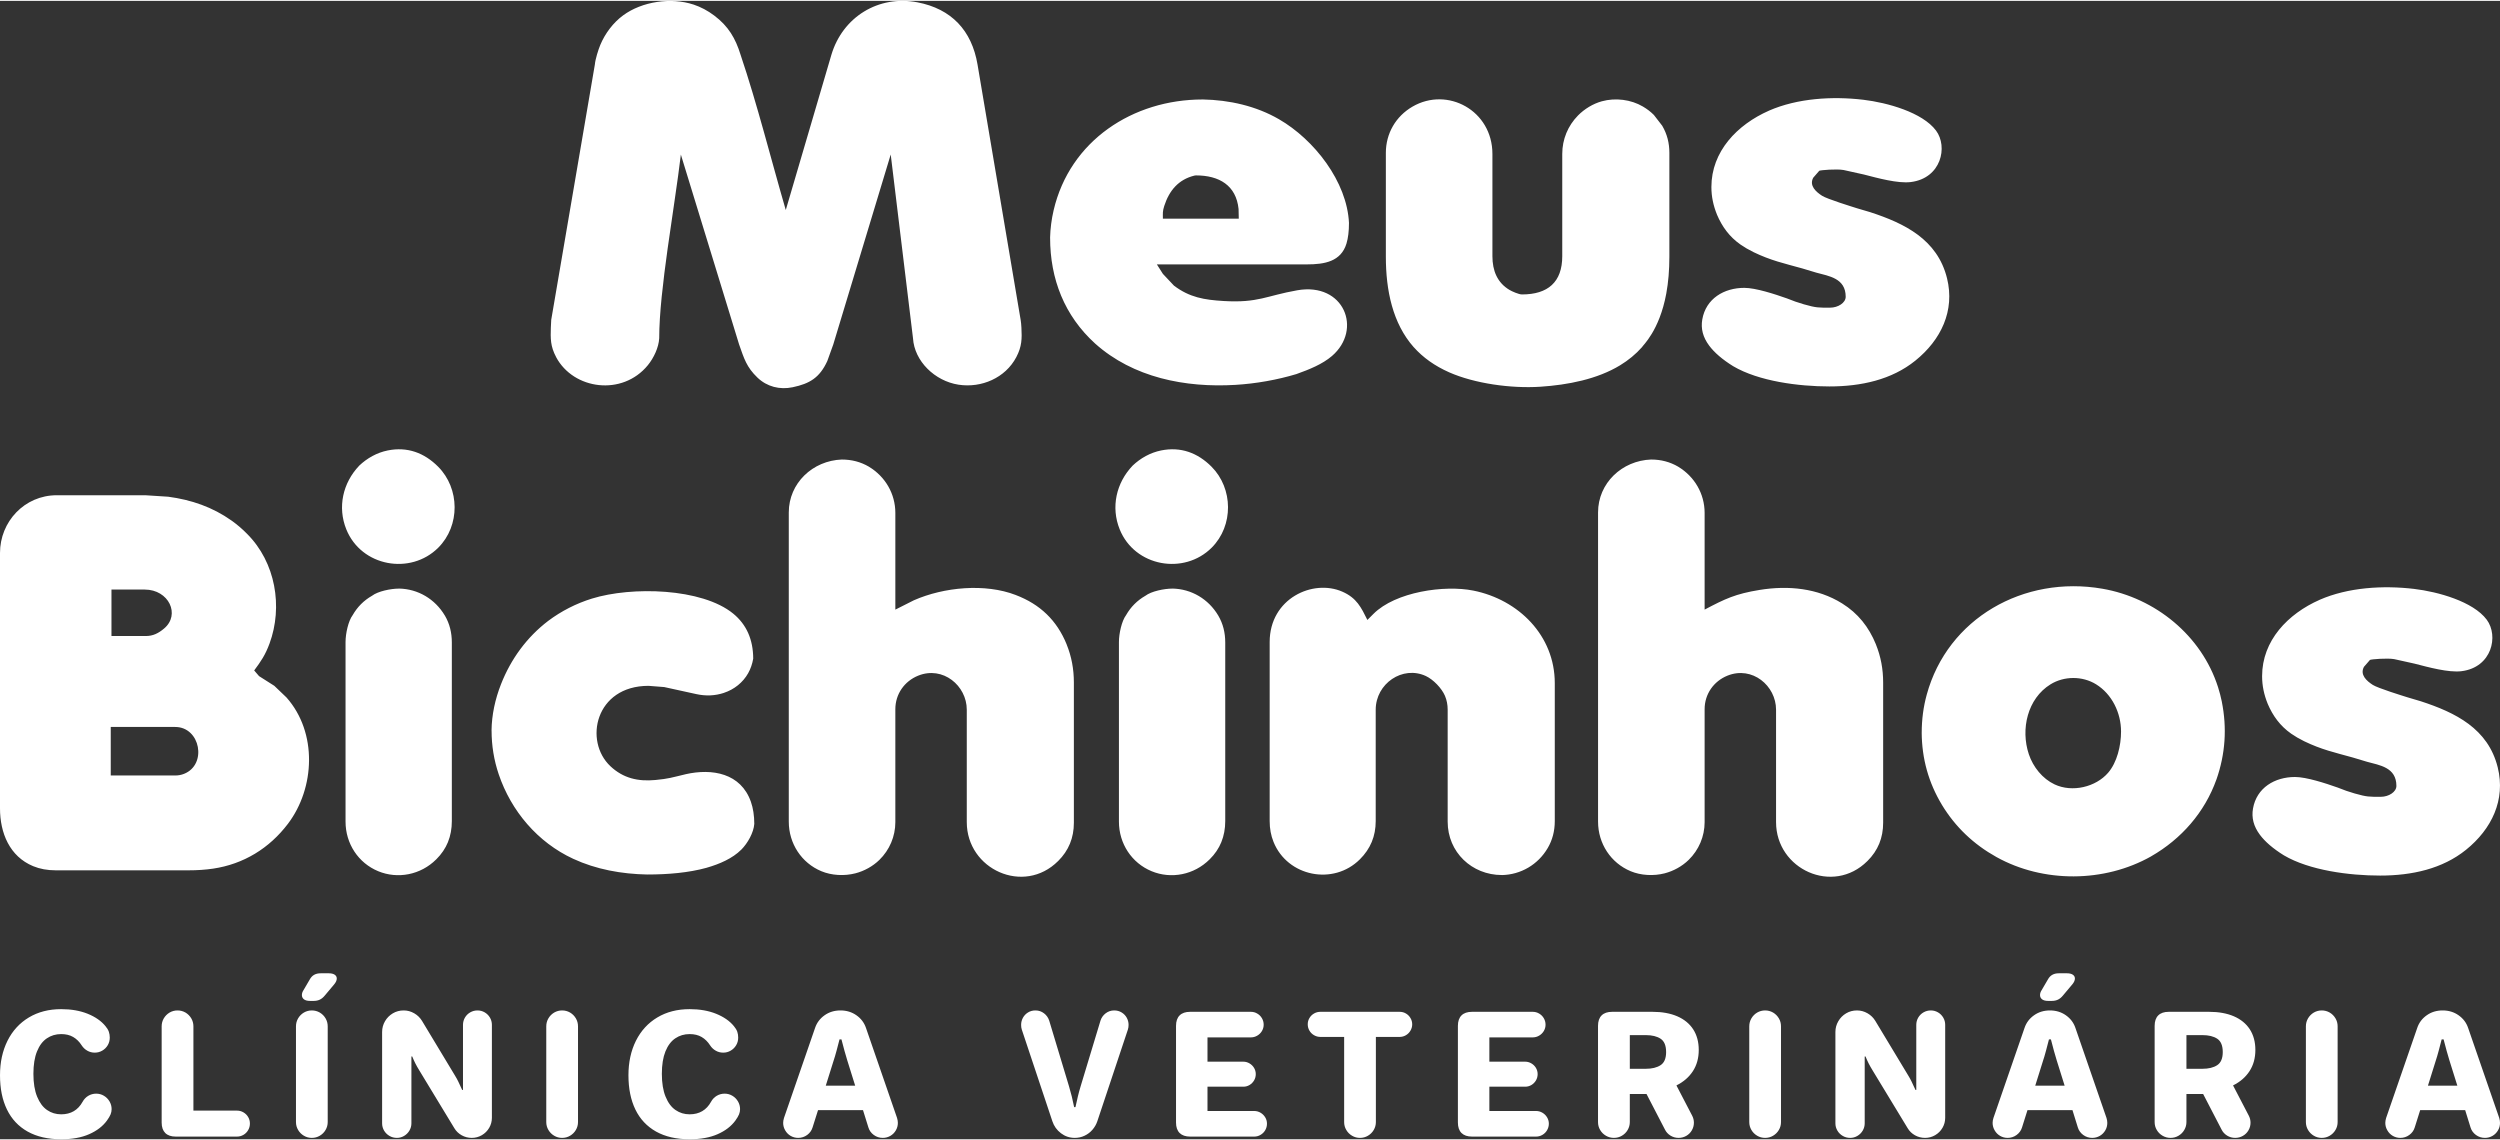 <svg xmlns="http://www.w3.org/2000/svg" xmlns:xlink="http://www.w3.org/1999/xlink" xmlns:xodm="http://www.corel.com/coreldraw/odm/2003" xml:space="preserve" width="421px" height="192px" fill-rule="evenodd" clip-rule="evenodd" viewBox="0 0 128.018 58.294"><rect x="0" y="0" width="128.018" height="58.294" fill="#333333" stroke="none"/> <g id="Camada_x0020_1">    <path fill="white" fill-rule="nonzero" d="M28.207 16.726c-0.015,0.557 -0.031,0.948 0.272,1.518l-0.001 0c0.889,1.668 3.389,2.007 4.694,0.415 0.303,-0.369 0.559,-0.909 0.584,-1.381 0,-2.477 0.786,-6.668 1.109,-9.407l2.982 9.722c0.256,0.726 0.379,1.159 0.94,1.698 0.488,0.467 1.14,0.632 1.801,0.494 0.873,-0.183 1.384,-0.488 1.776,-1.343l0.305 -0.847 2.942 -9.729 1.141 9.41c0.07,1.169 1.114,2.19 2.331,2.378 1.173,0.181 2.398,-0.345 2.959,-1.411 0.289,-0.549 0.291,-0.951 0.262,-1.508 -0.009,-0.16 -0.021,-0.288 -0.037,-0.384l-2.211 -13.094c-0.297,-1.748 -1.338,-2.848 -3.076,-3.183 -1.992,-0.383 -3.833,0.748 -4.41,2.697l-2.333 7.939c-0.757,-2.6 -1.459,-5.412 -2.313,-7.945 -0.261,-0.85 -0.628,-1.469 -1.347,-2.011 -0.335,-0.253 -0.691,-0.442 -1.068,-0.567l0 0.001c-1.146,-0.379 -2.634,-0.158 -3.601,0.554 -0.509,0.375 -0.922,0.923 -1.169,1.513 -0.101,0.242 -0.255,0.731 -0.278,1.002l-2.235 13.078c-0.009,0.111 -0.015,0.241 -0.019,0.391zm40.742 -4.298c0.085,-0.281 0.128,-0.629 0.128,-1.046l0.001 0c-0.095,-2.129 -1.79,-4.284 -3.583,-5.32 -1.17,-0.677 -2.535,-0.989 -3.911,-1.014l0 0.001c-3.572,0 -6.798,2.105 -7.631,5.674 -0.108,0.462 -0.168,0.93 -0.181,1.405l0.001 0c0,2.115 0.735,3.994 2.306,5.42l0 0c1.947,1.744 4.618,2.271 7.191,2.115 1.044,-0.063 2.135,-0.256 3.125,-0.555l0 -0.001c0.65,-0.232 1.322,-0.502 1.811,-0.922 1.576,-1.355 0.623,-3.788 -1.778,-3.365 -1.591,0.28 -1.993,0.655 -3.768,0.549 -0.994,-0.059 -1.747,-0.184 -2.544,-0.787l-0.567 -0.602 -0.309 -0.486 7.675 0c0.917,0 1.752,-0.145 2.034,-1.066zm-5.832 -1.275l-3.569 0c0,-0.29 -0.02,-0.371 0.07,-0.652 0.257,-0.797 0.736,-1.356 1.546,-1.554l0.074 -0.01c1.197,0 2.062,0.513 2.186,1.72l0.01 0.496 -0.317 0zm11.091 7.868c1.297,0.573 3.164,0.836 4.668,0.738 1.413,-0.093 2.911,-0.385 4.082,-1.096 0.43,-0.261 0.804,-0.571 1.122,-0.928l0 -0.001c0.03,-0.079 0.892,-0.827 1.246,-2.748 0.105,-0.569 0.158,-1.198 0.158,-1.885l0 -5.317c0,-0.501 -0.113,-0.956 -0.362,-1.382l0.001 -0.001 -0.432 -0.559c-0.164,-0.164 -0.35,-0.307 -0.556,-0.427l0 -0.001c-0.619,-0.365 -1.413,-0.463 -2.109,-0.272 -0.45,0.124 -0.893,0.394 -1.219,0.726 -0.52,0.529 -0.808,1.222 -0.808,1.971l0 5.235c0,1.333 -0.741,1.959 -2.063,1.959 -0.161,0 -0.506,-0.153 -0.636,-0.23 -0.631,-0.373 -0.877,-0.992 -0.877,-1.729l0 -5.235c0,-2.227 -2.302,-3.463 -4.092,-2.424 -0.856,0.497 -1.365,1.372 -1.365,2.369l0 5.317c0,1.725 0.348,3.416 1.429,4.635l0.001 -0.001c0.474,0.532 1.078,0.961 1.812,1.286zm13.314 -1.367c0.27,0.361 0.679,0.712 1.227,1.052l0 0c1.306,0.772 3.351,1.038 4.929,1.038 1.627,0 3.188,-0.344 4.396,-1.317 1.321,-1.063 2.039,-2.562 1.628,-4.222 -0.492,-1.989 -2.171,-2.812 -3.943,-3.388l-0.664 -0.196c-0.256,-0.081 -1.535,-0.475 -1.791,-0.64 -0.314,-0.202 -0.669,-0.516 -0.455,-0.923l0.31 -0.357c0.06,-0.036 0.89,-0.103 1.244,-0.04l1.041 0.231c0.701,0.181 1.74,0.469 2.402,0.386 1.562,-0.195 1.911,-1.808 1.293,-2.636 -0.696,-0.933 -2.501,-1.433 -3.716,-1.577 -1.594,-0.19 -3.38,-0.08 -4.838,0.556l0 0.001c-1.628,0.718 -2.949,2.086 -2.949,3.909 0,0.493 0.098,0.952 0.286,1.414l-0.001 0c0.264,0.622 0.642,1.138 1.197,1.527l0 0.001c0.198,0.138 0.423,0.27 0.676,0.394l0 0c0.89,0.429 1.547,0.57 2.493,0.833l0.715 0.215c0.648,0.179 1.511,0.282 1.511,1.238 0,0.307 -0.389,0.557 -0.799,0.557 -0.598,0 -0.697,0.012 -1.344,-0.172 -0.278,-0.079 -0.576,-0.183 -0.889,-0.311l0 0.001c-0.592,-0.209 -1.576,-0.532 -2.16,-0.532 -1.036,0 -1.967,0.55 -2.152,1.617 -0.081,0.472 0.032,0.911 0.353,1.341z"></path>  <path fill="white" fill-rule="nonzero" d="M1.697 44.309c0.342,0.142 0.728,0.213 1.157,0.213l6.796 0c0.449,0 0.869,-0.028 1.26,-0.086 1.559,-0.23 2.884,-1.041 3.837,-2.3 1.383,-1.827 1.517,-4.667 -0.076,-6.465l-0.624 -0.597c-0.263,-0.164 -0.521,-0.328 -0.782,-0.497l-0.249 -0.29c0.351,-0.472 0.572,-0.797 0.787,-1.38 0.69,-1.876 0.315,-4.156 -1.155,-5.619 -0.239,-0.245 -0.502,-0.47 -0.79,-0.675 -0.972,-0.69 -2.057,-1.065 -3.255,-1.224l0 0.001 -1.164 -0.075 -4.53 0c-1.658,0 -2.909,1.356 -2.909,2.958l0 13.073c0,1.266 0.494,2.465 1.697,2.963zm5.769 -11.785l-1.758 0 0 -2.379 1.704 0c1.23,0 1.841,1.284 0.988,1.997 -0.283,0.238 -0.559,0.382 -0.934,0.382zm1.506 7.142l-3.301 0 0 -2.485 3.301 0c1.289,0 1.65,1.93 0.448,2.402 -0.14,0.055 -0.289,0.083 -0.448,0.083zm10.391 4.9c1.004,0.417 2.18,0.19 2.976,-0.606l0.001 0c0.267,-0.265 0.467,-0.56 0.599,-0.883l-0.001 0c0.133,-0.327 0.199,-0.686 0.199,-1.076l0 -9.143c0,-0.502 -0.109,-0.959 -0.359,-1.386l-0.001 0.001c-0.499,-0.84 -1.367,-1.361 -2.348,-1.379l0 0.002c-0.417,0 -1.075,0.134 -1.38,0.367 -0.419,0.24 -0.748,0.569 -0.988,0.988 -0.228,0.303 -0.367,0.954 -0.367,1.38l0 9.197c0,1.133 0.658,2.119 1.669,2.538zm-1.631 -17.507c0.771,1.913 3.293,2.359 4.711,0.941 1.13,-1.131 1.103,-3.029 -0.005,-4.144 -0.712,-0.717 -1.582,-1.036 -2.582,-0.835 -0.554,0.112 -1.053,0.391 -1.463,0.78l0 0.001c-0.84,0.882 -1.117,2.124 -0.661,3.257zm7.805 12.543c0.635,1.881 1.994,3.489 3.817,4.331 1.172,0.542 2.468,0.779 3.802,0.804l0 -0.001c1.041,0 2.107,-0.088 3.034,-0.346l0 -0.001c0.66,-0.189 1.319,-0.475 1.768,-0.925l0.001 0.001c0.329,-0.333 0.633,-0.871 0.666,-1.322 -0.002,-0.426 -0.059,-0.802 -0.173,-1.128 -0.513,-1.467 -1.98,-1.723 -3.345,-1.414l0 0.001c-0.729,0.173 -0.863,0.23 -1.548,0.295 -0.889,0.084 -1.644,-0.09 -2.3,-0.704 -1.371,-1.285 -0.783,-4.118 1.951,-4.118l0.803 0.063 1.642 0.36c0.486,0.107 0.957,0.089 1.421,-0.064l0 -0.002c0.521,-0.172 0.967,-0.528 1.234,-1.002 0.126,-0.224 0.213,-0.473 0.26,-0.749 -0.004,-0.981 -0.345,-1.748 -1.023,-2.303 -1.605,-1.314 -5.201,-1.403 -7.24,-0.77 -0.803,0.249 -1.565,0.638 -2.236,1.141l0 0c-1.085,0.828 -1.906,1.941 -2.417,3.244 -0.299,0.762 -0.474,1.564 -0.484,2.368l0.002 0c0,0.773 0.121,1.52 0.365,2.241zm16.519 4.964c0.53,0.222 1.181,0.255 1.745,0.11 0.455,-0.118 0.892,-0.358 1.23,-0.688 0.519,-0.506 0.817,-1.202 0.817,-1.933l0 -5.785c0,-0.769 0.462,-1.431 1.171,-1.717 1.268,-0.51 2.487,0.518 2.487,1.744l0 5.758c0,2.419 2.918,3.75 4.677,1.992l0.001 0c0.27,-0.268 0.472,-0.566 0.605,-0.891 0.134,-0.325 0.201,-0.683 0.201,-1.074l0 -7.172c0,-0.687 -0.117,-1.331 -0.372,-1.96l0.001 -0.001c-0.503,-1.231 -1.358,-2.049 -2.604,-2.524l0 -0.001c-1.574,-0.606 -3.672,-0.409 -5.219,0.27l-0.948 0.478 0 -4.95c0,-0.983 -0.516,-1.862 -1.352,-2.367l0 -0.001c-0.424,-0.248 -0.884,-0.367 -1.384,-0.367l0 -0.001c-1.5,0.053 -2.721,1.214 -2.721,2.709l0 15.833c0,1.131 0.659,2.118 1.665,2.538zm16.911 0c1.004,0.417 2.179,0.19 2.975,-0.606l0.001 0c0.268,-0.265 0.467,-0.56 0.599,-0.883l-0.001 0c0.133,-0.327 0.2,-0.686 0.2,-1.076l0 -9.143c0,-0.502 -0.109,-0.959 -0.36,-1.386l0 0.001c-0.499,-0.84 -1.367,-1.361 -2.348,-1.379l0 0.002c-0.418,0 -1.075,0.134 -1.381,0.367 -0.418,0.24 -0.748,0.569 -0.987,0.988 -0.228,0.303 -0.368,0.954 -0.368,1.38l0 9.197c0,1.133 0.659,2.119 1.67,2.538zm-1.632 -17.507c0.771,1.913 3.293,2.359 4.712,0.941 1.13,-1.131 1.102,-3.029 -0.005,-4.144 -0.713,-0.717 -1.583,-1.036 -2.583,-0.835 -0.553,0.112 -1.053,0.391 -1.463,0.78l0 0.001c-0.84,0.882 -1.117,2.124 -0.661,3.257zm7.878 16.006c0.716,1.781 3.07,2.246 4.421,0.895l0.001 0c0.271,-0.269 0.474,-0.567 0.609,-0.892 0.135,-0.326 0.202,-0.682 0.202,-1.067l0 -5.704c0,-1.337 1.377,-2.278 2.568,-1.724 0.382,0.178 0.812,0.625 0.978,1.013 0.093,0.219 0.139,0.455 0.139,0.711l0 5.731c0,1.569 1.243,2.735 2.772,2.735l0 0.002c0.976,-0.018 1.857,-0.54 2.347,-1.377l0.001 0c0.243,-0.414 0.365,-0.875 0.365,-1.387l0 -7.064c0,-2.433 -1.848,-4.272 -4.169,-4.739 -1.479,-0.297 -3.984,0.06 -5.116,1.192l-0.311 0.311c-0.32,-0.646 -0.548,-1.125 -1.28,-1.447 -1.504,-0.663 -3.724,0.343 -3.724,2.577l0 9.17c0,0.382 0.065,0.737 0.197,1.064zm18.284 1.501c0.53,0.222 1.181,0.255 1.745,0.11 0.455,-0.118 0.892,-0.358 1.23,-0.688 0.519,-0.506 0.817,-1.202 0.817,-1.933l0 -5.785c0,-0.769 0.462,-1.431 1.171,-1.717 1.267,-0.51 2.487,0.517 2.487,1.744l0 5.758c0,2.419 2.918,3.75 4.677,1.992l0.001 0c0.27,-0.268 0.472,-0.566 0.606,-0.891 0.133,-0.325 0.2,-0.683 0.2,-1.074l0 -7.172c0,-0.686 -0.117,-1.332 -0.372,-1.96l0.001 -0.001c-0.363,-0.889 -0.916,-1.588 -1.733,-2.096 -1.256,-0.781 -2.759,-0.927 -4.217,-0.69 -1.246,0.203 -1.77,0.454 -2.821,1.009l0 -4.95c0,-0.983 -0.516,-1.862 -1.352,-2.367l0 -0.001c-0.424,-0.248 -0.884,-0.367 -1.383,-0.367l0 -0.001c-1.501,0.053 -2.722,1.214 -2.722,2.709l0 15.833c0,1.131 0.659,2.118 1.665,2.538zm18.74 -0.722c2.39,1.328 5.515,1.319 7.918,-0.038l-0.001 -0.001c1.549,-0.889 2.744,-2.254 3.343,-3.935l0.001 0.001c0.458,-1.31 0.545,-2.636 0.274,-3.99l0.001 0c-0.053,-0.254 -0.117,-0.501 -0.194,-0.741 -0.842,-2.639 -3.208,-4.569 -5.926,-5.039 -4.016,-0.695 -7.924,1.509 -8.992,5.432 -0.17,0.622 -0.255,1.267 -0.255,1.937l-0.001 0c0.009,1.33 0.348,2.557 1.033,3.694l0 0.001c0.691,1.14 1.627,2.027 2.799,2.679zm1.653 -5.269c-0.426,-1.276 -0.073,-2.847 1.114,-3.579 0.698,-0.43 1.634,-0.43 2.33,0 0.81,0.5 1.279,1.454 1.279,2.42 0,0.726 -0.207,1.583 -0.661,2.109 -0.63,0.731 -1.836,1.025 -2.745,0.595 -0.615,-0.291 -1.096,-0.884 -1.317,-1.545zm11.832 4.126c0.27,0.361 0.679,0.712 1.227,1.052l0 0c1.306,0.772 3.351,1.038 4.929,1.038 1.627,0 3.188,-0.344 4.396,-1.317 1.321,-1.064 2.039,-2.562 1.628,-4.222 -0.492,-1.989 -2.171,-2.812 -3.943,-3.388l-0.664 -0.197c-0.256,-0.08 -1.535,-0.474 -1.791,-0.64 -0.314,-0.202 -0.669,-0.515 -0.455,-0.922l0.31 -0.357c0.061,-0.036 0.89,-0.103 1.244,-0.04l1.041 0.231c0.701,0.181 1.74,0.468 2.402,0.386 1.562,-0.195 1.911,-1.808 1.293,-2.637 -0.695,-0.932 -2.501,-1.432 -3.716,-1.576 -1.594,-0.19 -3.38,-0.08 -4.838,0.556l0 0.001c-1.628,0.718 -2.949,2.086 -2.949,3.909 0,0.492 0.098,0.952 0.286,1.414l-0.001 0c0.264,0.622 0.642,1.138 1.197,1.527l0 0.001c0.198,0.138 0.423,0.27 0.676,0.394l0.001 0c0.889,0.429 1.546,0.57 2.492,0.833l0.716 0.215c0.647,0.179 1.51,0.282 1.51,1.238 0,0.307 -0.389,0.557 -0.798,0.557 -0.599,0 -0.698,0.011 -1.344,-0.172 -0.279,-0.079 -0.577,-0.183 -0.89,-0.311l0 0.001c-0.592,-0.209 -1.576,-0.532 -2.16,-0.532 -1.036,0 -1.967,0.55 -2.152,1.617 -0.081,0.471 0.032,0.911 0.353,1.341z"></path>  <path fill="white" fill-rule="nonzero" d="M3.133 58.294c-0.678,0 -1.251,-0.133 -1.719,-0.395 -0.469,-0.264 -0.821,-0.639 -1.058,-1.129 -0.238,-0.489 -0.356,-1.073 -0.356,-1.755 0,-0.663 0.128,-1.251 0.384,-1.765 0.256,-0.512 0.621,-0.91 1.093,-1.193 0.473,-0.284 1.024,-0.426 1.656,-0.426 0.512,0 0.965,0.079 1.358,0.237 0.392,0.159 0.697,0.371 0.911,0.635 0.083,0.098 0.14,0.194 0.172,0.287 0.031,0.092 0.047,0.191 0.047,0.295 0,0.144 -0.034,0.274 -0.103,0.391 -0.069,0.117 -0.163,0.21 -0.281,0.279 -0.119,0.07 -0.247,0.103 -0.385,0.103 -0.137,0 -0.265,-0.033 -0.383,-0.101 -0.117,-0.066 -0.211,-0.157 -0.286,-0.271 -0.118,-0.186 -0.264,-0.33 -0.435,-0.429 -0.17,-0.1 -0.375,-0.149 -0.615,-0.149 -0.276,0 -0.52,0.073 -0.733,0.217 -0.215,0.145 -0.383,0.368 -0.505,0.671 -0.123,0.304 -0.184,0.686 -0.184,1.146 0,0.471 0.064,0.862 0.191,1.171 0.127,0.31 0.296,0.539 0.51,0.684 0.213,0.147 0.453,0.219 0.721,0.219 0.496,0 0.862,-0.215 1.099,-0.645 0.07,-0.127 0.165,-0.227 0.288,-0.302 0.123,-0.073 0.258,-0.111 0.407,-0.111 0.143,0 0.275,0.036 0.394,0.108 0.12,0.071 0.216,0.168 0.288,0.29 0.071,0.121 0.107,0.252 0.107,0.396 0,0.09 -0.018,0.181 -0.053,0.268 -0.037,0.089 -0.099,0.193 -0.186,0.315 -0.213,0.292 -0.515,0.524 -0.91,0.698 -0.394,0.174 -0.872,0.261 -1.434,0.261zm5.865 -0.137c-0.234,0 -0.412,-0.061 -0.535,-0.183 -0.122,-0.123 -0.185,-0.302 -0.185,-0.536l0 -4.927c0,-0.148 0.037,-0.285 0.11,-0.409 0.074,-0.124 0.173,-0.223 0.295,-0.296 0.124,-0.072 0.26,-0.109 0.407,-0.109 0.148,0 0.285,0.037 0.409,0.109 0.122,0.073 0.221,0.172 0.295,0.296 0.073,0.124 0.11,0.261 0.11,0.409l0 4.316 2.231 0c0.119,0 0.229,0.029 0.331,0.089 0.101,0.059 0.183,0.139 0.242,0.241 0.06,0.101 0.089,0.211 0.089,0.33 0,0.121 -0.029,0.234 -0.089,0.337 -0.059,0.103 -0.141,0.185 -0.242,0.244 -0.102,0.06 -0.212,0.089 -0.331,0.089l-3.137 0zm6.969 0.066c-0.147,0 -0.282,-0.036 -0.406,-0.11 -0.123,-0.073 -0.222,-0.17 -0.295,-0.295 -0.073,-0.124 -0.11,-0.259 -0.11,-0.404l0 -4.903c0,-0.148 0.037,-0.285 0.11,-0.409 0.073,-0.124 0.172,-0.223 0.295,-0.296 0.124,-0.072 0.259,-0.109 0.406,-0.109 0.148,0 0.285,0.037 0.409,0.109 0.123,0.073 0.222,0.172 0.295,0.296 0.073,0.124 0.11,0.261 0.11,0.409l0 4.903c0,0.145 -0.037,0.28 -0.11,0.404 -0.073,0.125 -0.172,0.222 -0.295,0.295 -0.124,0.074 -0.261,0.11 -0.409,0.11zm-0.099 -7.014c-0.128,0 -0.23,-0.027 -0.302,-0.08 -0.07,-0.054 -0.107,-0.127 -0.107,-0.218 0,-0.089 0.03,-0.175 0.088,-0.261l0.313 -0.536c0.061,-0.111 0.137,-0.192 0.228,-0.242 0.091,-0.051 0.201,-0.077 0.331,-0.077l0.421 0c0.127,0 0.226,0.024 0.298,0.072 0.072,0.048 0.107,0.115 0.107,0.196 0,0.092 -0.043,0.191 -0.132,0.298l-0.484 0.576c-0.076,0.093 -0.16,0.162 -0.25,0.206 -0.089,0.043 -0.195,0.066 -0.316,0.066l-0.195 0zm4.455 7.014c-0.138,0 -0.265,-0.033 -0.38,-0.101 -0.116,-0.068 -0.208,-0.158 -0.276,-0.272 -0.066,-0.115 -0.1,-0.239 -0.1,-0.37l0 -4.68c0,-0.199 0.05,-0.382 0.148,-0.551 0.099,-0.17 0.233,-0.304 0.401,-0.404 0.168,-0.099 0.353,-0.148 0.555,-0.148 0.193,0 0.372,0.049 0.541,0.147 0.168,0.097 0.299,0.227 0.397,0.386l1.694 2.811c0.061,0.098 0.114,0.196 0.161,0.292 0.046,0.094 0.114,0.24 0.203,0.436l0.041 0 0 -3.333c0,-0.134 0.034,-0.258 0.099,-0.371 0.066,-0.113 0.156,-0.203 0.271,-0.269 0.114,-0.066 0.239,-0.099 0.373,-0.099 0.133,0 0.256,0.033 0.369,0.099 0.112,0.066 0.203,0.156 0.269,0.269 0.066,0.113 0.099,0.237 0.099,0.371l0 4.758c0,0.184 -0.047,0.357 -0.138,0.514 -0.093,0.159 -0.218,0.284 -0.377,0.377 -0.158,0.092 -0.33,0.138 -0.515,0.138 -0.186,0 -0.36,-0.045 -0.518,-0.134 -0.159,-0.09 -0.283,-0.21 -0.374,-0.362l-1.777 -2.93c-0.095,-0.154 -0.168,-0.284 -0.222,-0.391 -0.053,-0.106 -0.107,-0.223 -0.159,-0.353l-0.041 0 0 3.427c0,0.131 -0.034,0.255 -0.102,0.37 -0.067,0.114 -0.158,0.204 -0.272,0.272 -0.114,0.068 -0.238,0.101 -0.37,0.101zm8.461 0c-0.147,0 -0.282,-0.036 -0.406,-0.11 -0.123,-0.073 -0.222,-0.17 -0.295,-0.295 -0.074,-0.124 -0.11,-0.259 -0.11,-0.404l0 -4.903c0,-0.148 0.036,-0.285 0.11,-0.409 0.073,-0.124 0.172,-0.223 0.295,-0.296 0.124,-0.072 0.259,-0.109 0.406,-0.109 0.148,0 0.285,0.037 0.409,0.109 0.123,0.073 0.221,0.172 0.295,0.296 0.073,0.124 0.11,0.261 0.11,0.409l0 4.903c0,0.145 -0.037,0.28 -0.11,0.404 -0.074,0.125 -0.172,0.222 -0.295,0.295 -0.124,0.074 -0.261,0.11 -0.409,0.11zm6.53 0.071c-0.678,0 -1.251,-0.133 -1.72,-0.395 -0.468,-0.264 -0.821,-0.639 -1.058,-1.129 -0.237,-0.489 -0.355,-1.073 -0.355,-1.755 0,-0.663 0.128,-1.251 0.383,-1.765 0.257,-0.512 0.621,-0.91 1.094,-1.193 0.473,-0.284 1.024,-0.426 1.656,-0.426 0.512,0 0.965,0.079 1.357,0.237 0.393,0.159 0.697,0.371 0.912,0.635 0.083,0.098 0.139,0.194 0.172,0.287 0.031,0.092 0.046,0.191 0.046,0.295 0,0.144 -0.033,0.274 -0.103,0.391 -0.069,0.117 -0.162,0.21 -0.28,0.279 -0.119,0.07 -0.247,0.103 -0.385,0.103 -0.137,0 -0.266,-0.033 -0.383,-0.101 -0.117,-0.066 -0.211,-0.157 -0.286,-0.271 -0.119,-0.186 -0.264,-0.33 -0.435,-0.429 -0.17,-0.1 -0.375,-0.149 -0.615,-0.149 -0.276,0 -0.52,0.073 -0.733,0.217 -0.215,0.145 -0.383,0.368 -0.506,0.671 -0.122,0.304 -0.183,0.686 -0.183,1.146 0,0.471 0.064,0.862 0.191,1.171 0.126,0.31 0.296,0.539 0.51,0.684 0.213,0.147 0.453,0.219 0.721,0.219 0.495,0 0.862,-0.215 1.099,-0.645 0.069,-0.127 0.165,-0.227 0.288,-0.302 0.123,-0.073 0.258,-0.111 0.406,-0.111 0.144,0 0.275,0.036 0.395,0.108 0.12,0.071 0.216,0.168 0.288,0.29 0.071,0.121 0.107,0.252 0.107,0.396 0,0.09 -0.018,0.181 -0.053,0.268 -0.037,0.089 -0.099,0.193 -0.186,0.315 -0.213,0.292 -0.515,0.524 -0.91,0.698 -0.394,0.174 -0.872,0.261 -1.434,0.261zm5.559 -0.071c-0.14,0 -0.27,-0.035 -0.387,-0.103 -0.117,-0.069 -0.21,-0.163 -0.278,-0.282 -0.069,-0.118 -0.104,-0.245 -0.104,-0.383 0,-0.078 0.014,-0.161 0.042,-0.253l1.591 -4.608c0.091,-0.268 0.253,-0.484 0.487,-0.649 0.234,-0.166 0.507,-0.248 0.814,-0.248 0.309,0 0.581,0.082 0.817,0.248 0.236,0.165 0.399,0.381 0.49,0.649l1.591 4.608c0.028,0.092 0.041,0.175 0.041,0.253 0,0.138 -0.034,0.265 -0.103,0.383 -0.069,0.119 -0.162,0.213 -0.281,0.282 -0.118,0.068 -0.248,0.103 -0.388,0.103 -0.171,0 -0.324,-0.05 -0.461,-0.15 -0.137,-0.101 -0.229,-0.229 -0.275,-0.383l-0.277 -0.889 -2.302 0 -0.281 0.889c-0.047,0.154 -0.138,0.282 -0.275,0.383 -0.137,0.1 -0.291,0.15 -0.461,0.15zm1.413 -2.674l1.505 0 -0.404 -1.294c-0.031,-0.09 -0.078,-0.251 -0.141,-0.483 -0.064,-0.231 -0.116,-0.429 -0.157,-0.591l-0.1 0c-0.033,0.134 -0.082,0.325 -0.148,0.567 -0.067,0.244 -0.116,0.414 -0.15,0.507l-0.405 1.294zm12.752 2.674c-0.265,0 -0.502,-0.08 -0.711,-0.239 -0.21,-0.16 -0.355,-0.364 -0.438,-0.613l-1.567 -4.699c-0.022,-0.069 -0.033,-0.147 -0.033,-0.236 0,-0.129 0.031,-0.249 0.093,-0.364 0.062,-0.113 0.149,-0.203 0.261,-0.272 0.111,-0.069 0.238,-0.103 0.382,-0.103 0.162,0 0.308,0.049 0.436,0.147 0.128,0.097 0.217,0.224 0.267,0.378l1.013 3.36c0.104,0.347 0.192,0.703 0.263,1.067l0.067 0c0.046,-0.213 0.089,-0.395 0.124,-0.549 0.035,-0.152 0.083,-0.324 0.141,-0.518l1.016 -3.36c0.048,-0.151 0.135,-0.277 0.265,-0.377 0.13,-0.099 0.275,-0.148 0.437,-0.148 0.141,0 0.268,0.034 0.381,0.103 0.113,0.069 0.201,0.159 0.263,0.272 0.062,0.115 0.093,0.235 0.093,0.364 0,0.089 -0.011,0.167 -0.034,0.236l-1.566 4.699c-0.055,0.164 -0.14,0.309 -0.253,0.439 -0.112,0.13 -0.247,0.23 -0.402,0.303 -0.156,0.074 -0.321,0.11 -0.498,0.11zm5.906 -0.066c-0.235,0 -0.414,-0.061 -0.538,-0.183 -0.123,-0.123 -0.185,-0.302 -0.185,-0.536l0 -4.952c0,-0.234 0.062,-0.412 0.185,-0.535 0.124,-0.123 0.303,-0.183 0.538,-0.183l3.112 0c0.116,0 0.224,0.029 0.324,0.089 0.102,0.059 0.181,0.138 0.24,0.239 0.059,0.101 0.089,0.211 0.089,0.332 0,0.116 -0.03,0.224 -0.089,0.323 -0.059,0.099 -0.138,0.178 -0.24,0.237 -0.1,0.059 -0.208,0.089 -0.324,0.089l-2.224 0 0 1.244 1.836 0c0.113,0 0.219,0.03 0.316,0.088 0.097,0.057 0.176,0.135 0.234,0.232 0.058,0.099 0.086,0.204 0.086,0.316 0,0.116 -0.028,0.225 -0.086,0.323 -0.058,0.099 -0.137,0.178 -0.234,0.236 -0.097,0.058 -0.203,0.086 -0.316,0.086l-1.836 0 0 1.244 2.393 0c0.116,0 0.225,0.03 0.325,0.089 0.101,0.06 0.18,0.139 0.24,0.239 0.059,0.099 0.088,0.206 0.088,0.321 0,0.119 -0.029,0.229 -0.088,0.332 -0.06,0.102 -0.139,0.182 -0.24,0.241 -0.1,0.06 -0.209,0.089 -0.325,0.089l-3.281 0zm8.696 0.066c-0.146,0 -0.281,-0.036 -0.405,-0.11 -0.124,-0.073 -0.222,-0.17 -0.295,-0.295 -0.074,-0.124 -0.11,-0.259 -0.11,-0.404l0 -4.361 -1.219 0c-0.116,0 -0.223,-0.03 -0.323,-0.088 -0.099,-0.057 -0.178,-0.135 -0.236,-0.235 -0.058,-0.099 -0.086,-0.206 -0.086,-0.322 0,-0.116 0.028,-0.223 0.086,-0.32 0.058,-0.099 0.137,-0.176 0.236,-0.234 0.1,-0.058 0.207,-0.086 0.323,-0.086l4.063 0c0.116,0 0.223,0.028 0.32,0.086 0.098,0.058 0.175,0.135 0.233,0.234 0.058,0.097 0.088,0.204 0.088,0.32 0,0.116 -0.03,0.223 -0.088,0.322 -0.058,0.1 -0.135,0.178 -0.233,0.235 -0.097,0.058 -0.204,0.088 -0.32,0.088l-1.219 0 0 4.361c0,0.145 -0.037,0.28 -0.11,0.404 -0.073,0.125 -0.172,0.222 -0.296,0.295 -0.123,0.074 -0.26,0.11 -0.409,0.11zm5.737 -0.066c-0.234,0 -0.413,-0.061 -0.537,-0.183 -0.123,-0.123 -0.185,-0.302 -0.185,-0.536l0 -4.952c0,-0.234 0.062,-0.412 0.185,-0.535 0.124,-0.123 0.303,-0.183 0.537,-0.183l3.112 0c0.116,0 0.225,0.029 0.325,0.089 0.101,0.059 0.18,0.138 0.24,0.239 0.059,0.101 0.089,0.211 0.089,0.332 0,0.116 -0.03,0.224 -0.089,0.323 -0.06,0.099 -0.139,0.178 -0.24,0.237 -0.1,0.059 -0.209,0.089 -0.325,0.089l-2.223 0 0 1.244 1.836 0c0.112,0 0.218,0.03 0.316,0.088 0.097,0.057 0.176,0.135 0.234,0.232 0.057,0.099 0.086,0.204 0.086,0.316 0,0.116 -0.029,0.225 -0.086,0.323 -0.058,0.099 -0.137,0.178 -0.234,0.236 -0.098,0.058 -0.204,0.086 -0.316,0.086l-1.836 0 0 1.244 2.393 0c0.115,0 0.224,0.03 0.324,0.089 0.102,0.06 0.181,0.139 0.24,0.239 0.059,0.099 0.089,0.206 0.089,0.321 0,0.119 -0.03,0.229 -0.089,0.332 -0.059,0.102 -0.138,0.182 -0.24,0.241 -0.1,0.06 -0.209,0.089 -0.324,0.089l-3.282 0zm7.267 0.066c-0.147,0 -0.282,-0.036 -0.408,-0.11 -0.125,-0.073 -0.224,-0.17 -0.297,-0.295 -0.074,-0.124 -0.109,-0.259 -0.109,-0.404l0 -4.928c0,-0.234 0.062,-0.412 0.185,-0.535 0.124,-0.123 0.303,-0.183 0.537,-0.183l2.071 0c0.486,0 0.906,0.076 1.262,0.228 0.355,0.154 0.627,0.375 0.818,0.667 0.189,0.293 0.285,0.645 0.285,1.059 0,0.413 -0.099,0.774 -0.298,1.082 -0.199,0.306 -0.478,0.55 -0.839,0.729l0 0.016 0.798 1.533c0.061,0.116 0.091,0.237 0.091,0.364 0,0.141 -0.036,0.271 -0.106,0.391 -0.069,0.12 -0.165,0.214 -0.285,0.283 -0.12,0.068 -0.251,0.103 -0.395,0.103 -0.148,0 -0.285,-0.038 -0.411,-0.115 -0.125,-0.078 -0.22,-0.179 -0.283,-0.306l-0.947 -1.827 -0.855 0 0 1.439c0,0.145 -0.037,0.28 -0.11,0.404 -0.073,0.125 -0.171,0.222 -0.295,0.295 -0.124,0.074 -0.261,0.11 -0.409,0.11zm1.632 -3.538c0.318,0 0.57,-0.062 0.759,-0.186 0.188,-0.124 0.282,-0.347 0.282,-0.669 0,-0.331 -0.093,-0.558 -0.28,-0.683 -0.188,-0.124 -0.44,-0.186 -0.761,-0.186l-0.818 0 0 1.724 0.818 0zm6.11 3.538c-0.146,0 -0.282,-0.036 -0.406,-0.11 -0.123,-0.073 -0.222,-0.17 -0.295,-0.295 -0.073,-0.124 -0.11,-0.259 -0.11,-0.404l0 -4.903c0,-0.148 0.037,-0.285 0.11,-0.409 0.073,-0.124 0.172,-0.223 0.295,-0.296 0.124,-0.072 0.26,-0.109 0.406,-0.109 0.148,0 0.285,0.037 0.409,0.109 0.123,0.073 0.222,0.172 0.295,0.296 0.074,0.124 0.11,0.261 0.11,0.409l0 4.903c0,0.145 -0.036,0.28 -0.11,0.404 -0.073,0.125 -0.172,0.222 -0.295,0.295 -0.124,0.074 -0.261,0.11 -0.409,0.11zm4.357 0c-0.139,0 -0.266,-0.033 -0.381,-0.101 -0.116,-0.068 -0.208,-0.158 -0.275,-0.272 -0.067,-0.115 -0.101,-0.239 -0.101,-0.37l0 -4.68c0,-0.199 0.05,-0.382 0.149,-0.551 0.098,-0.17 0.232,-0.304 0.4,-0.404 0.168,-0.099 0.353,-0.148 0.555,-0.148 0.193,0 0.372,0.049 0.542,0.147 0.167,0.097 0.299,0.227 0.396,0.386l1.694 2.811c0.061,0.098 0.114,0.196 0.161,0.292 0.047,0.094 0.114,0.24 0.203,0.436l0.041 0 0 -3.333c0,-0.134 0.034,-0.258 0.099,-0.371 0.066,-0.113 0.157,-0.203 0.271,-0.269 0.114,-0.066 0.24,-0.099 0.374,-0.099 0.132,0 0.255,0.033 0.368,0.099 0.113,0.066 0.203,0.156 0.269,0.269 0.067,0.113 0.099,0.237 0.099,0.371l0 4.758c0,0.184 -0.046,0.357 -0.138,0.514 -0.093,0.159 -0.217,0.284 -0.377,0.377 -0.158,0.092 -0.33,0.138 -0.515,0.138 -0.186,0 -0.36,-0.045 -0.518,-0.134 -0.159,-0.09 -0.283,-0.21 -0.373,-0.362l-1.778 -2.93c-0.095,-0.154 -0.168,-0.284 -0.222,-0.391 -0.053,-0.106 -0.107,-0.223 -0.159,-0.353l-0.041 0 0 3.427c0,0.131 -0.034,0.255 -0.101,0.37 -0.068,0.114 -0.158,0.204 -0.273,0.272 -0.114,0.068 -0.238,0.101 -0.369,0.101zm8.062 0c-0.14,0 -0.269,-0.035 -0.386,-0.103 -0.117,-0.069 -0.211,-0.163 -0.278,-0.282 -0.069,-0.118 -0.105,-0.245 -0.105,-0.383 0,-0.078 0.014,-0.161 0.043,-0.253l1.591 -4.608c0.09,-0.268 0.253,-0.484 0.487,-0.649 0.234,-0.166 0.506,-0.248 0.814,-0.248 0.309,0 0.581,0.082 0.817,0.248 0.235,0.165 0.399,0.381 0.489,0.649l1.591 4.608c0.029,0.092 0.041,0.175 0.041,0.253 0,0.138 -0.033,0.265 -0.102,0.383 -0.07,0.119 -0.163,0.213 -0.281,0.282 -0.119,0.068 -0.249,0.103 -0.388,0.103 -0.171,0 -0.325,-0.05 -0.462,-0.15 -0.136,-0.101 -0.228,-0.229 -0.275,-0.383l-0.276 -0.889 -2.303 0 -0.28 0.889c-0.047,0.154 -0.139,0.282 -0.276,0.383 -0.136,0.1 -0.29,0.15 -0.461,0.15zm1.414 -2.674l1.505 0 -0.405 -1.294c-0.031,-0.09 -0.077,-0.251 -0.141,-0.483 -0.063,-0.231 -0.116,-0.429 -0.156,-0.591l-0.101 0c-0.032,0.134 -0.081,0.325 -0.148,0.567 -0.066,0.244 -0.115,0.414 -0.149,0.507l-0.405 1.294zm0.654 -4.34c-0.128,0 -0.23,-0.027 -0.302,-0.08 -0.07,-0.054 -0.107,-0.127 -0.107,-0.218 0,-0.089 0.03,-0.175 0.088,-0.261l0.313 -0.536c0.061,-0.111 0.137,-0.192 0.229,-0.242 0.09,-0.051 0.2,-0.077 0.33,-0.077l0.421 0c0.127,0 0.226,0.024 0.298,0.072 0.072,0.048 0.107,0.115 0.107,0.196 0,0.092 -0.043,0.191 -0.132,0.298l-0.484 0.576c-0.076,0.093 -0.16,0.162 -0.25,0.206 -0.089,0.043 -0.195,0.066 -0.316,0.066l-0.195 0zm6.274 7.014c-0.147,0 -0.282,-0.036 -0.408,-0.11 -0.125,-0.073 -0.224,-0.17 -0.297,-0.295 -0.074,-0.124 -0.109,-0.259 -0.109,-0.404l0 -4.928c0,-0.234 0.062,-0.412 0.185,-0.535 0.124,-0.123 0.303,-0.183 0.537,-0.183l2.071 0c0.486,0 0.906,0.076 1.262,0.228 0.355,0.154 0.627,0.375 0.818,0.667 0.189,0.293 0.285,0.645 0.285,1.059 0,0.413 -0.099,0.774 -0.298,1.082 -0.199,0.306 -0.478,0.55 -0.839,0.729l0 0.016 0.798 1.533c0.061,0.116 0.091,0.237 0.091,0.364 0,0.141 -0.036,0.271 -0.106,0.391 -0.069,0.12 -0.165,0.214 -0.285,0.283 -0.12,0.068 -0.251,0.103 -0.395,0.103 -0.148,0 -0.285,-0.038 -0.411,-0.115 -0.125,-0.078 -0.22,-0.179 -0.283,-0.306l-0.947 -1.827 -0.855 0 0 1.439c0,0.145 -0.037,0.28 -0.11,0.404 -0.073,0.125 -0.171,0.222 -0.295,0.295 -0.124,0.074 -0.261,0.11 -0.409,0.11zm1.632 -3.538c0.318,0 0.57,-0.062 0.759,-0.186 0.188,-0.124 0.283,-0.347 0.283,-0.669 0,-0.331 -0.094,-0.558 -0.281,-0.683 -0.188,-0.124 -0.44,-0.186 -0.761,-0.186l-0.818 0 0 1.724 0.818 0zm6.11 3.538c-0.146,0 -0.282,-0.036 -0.406,-0.11 -0.123,-0.073 -0.221,-0.17 -0.295,-0.295 -0.073,-0.124 -0.11,-0.259 -0.11,-0.404l0 -4.903c0,-0.148 0.037,-0.285 0.11,-0.409 0.074,-0.124 0.172,-0.223 0.295,-0.296 0.124,-0.072 0.26,-0.109 0.406,-0.109 0.148,0 0.285,0.037 0.409,0.109 0.123,0.073 0.222,0.172 0.295,0.296 0.074,0.124 0.11,0.261 0.11,0.409l0 4.903c0,0.145 -0.036,0.28 -0.11,0.404 -0.073,0.125 -0.172,0.222 -0.295,0.295 -0.124,0.074 -0.261,0.11 -0.409,0.11zm4.025 0c-0.14,0 -0.269,-0.035 -0.386,-0.103 -0.118,-0.069 -0.211,-0.163 -0.278,-0.282 -0.07,-0.118 -0.105,-0.245 -0.105,-0.383 0,-0.078 0.014,-0.161 0.042,-0.253l1.592 -4.608c0.09,-0.268 0.252,-0.484 0.487,-0.649 0.234,-0.166 0.506,-0.248 0.814,-0.248 0.309,0 0.581,0.082 0.817,0.248 0.235,0.165 0.399,0.381 0.489,0.649l1.592 4.608c0.028,0.092 0.04,0.175 0.04,0.253 0,0.138 -0.033,0.265 -0.103,0.383 -0.069,0.119 -0.162,0.213 -0.28,0.282 -0.119,0.068 -0.249,0.103 -0.388,0.103 -0.171,0 -0.325,-0.05 -0.462,-0.15 -0.136,-0.101 -0.228,-0.229 -0.275,-0.383l-0.276 -0.889 -2.303 0 -0.28 0.889c-0.047,0.154 -0.139,0.282 -0.276,0.383 -0.136,0.1 -0.29,0.15 -0.461,0.15zm1.414 -2.674l1.505 0 -0.405 -1.294c-0.031,-0.09 -0.077,-0.251 -0.141,-0.483 -0.063,-0.231 -0.116,-0.429 -0.157,-0.591l-0.1 0c-0.032,0.134 -0.082,0.325 -0.148,0.567 -0.066,0.244 -0.116,0.414 -0.149,0.507l-0.405 1.294z"></path> </g></svg>